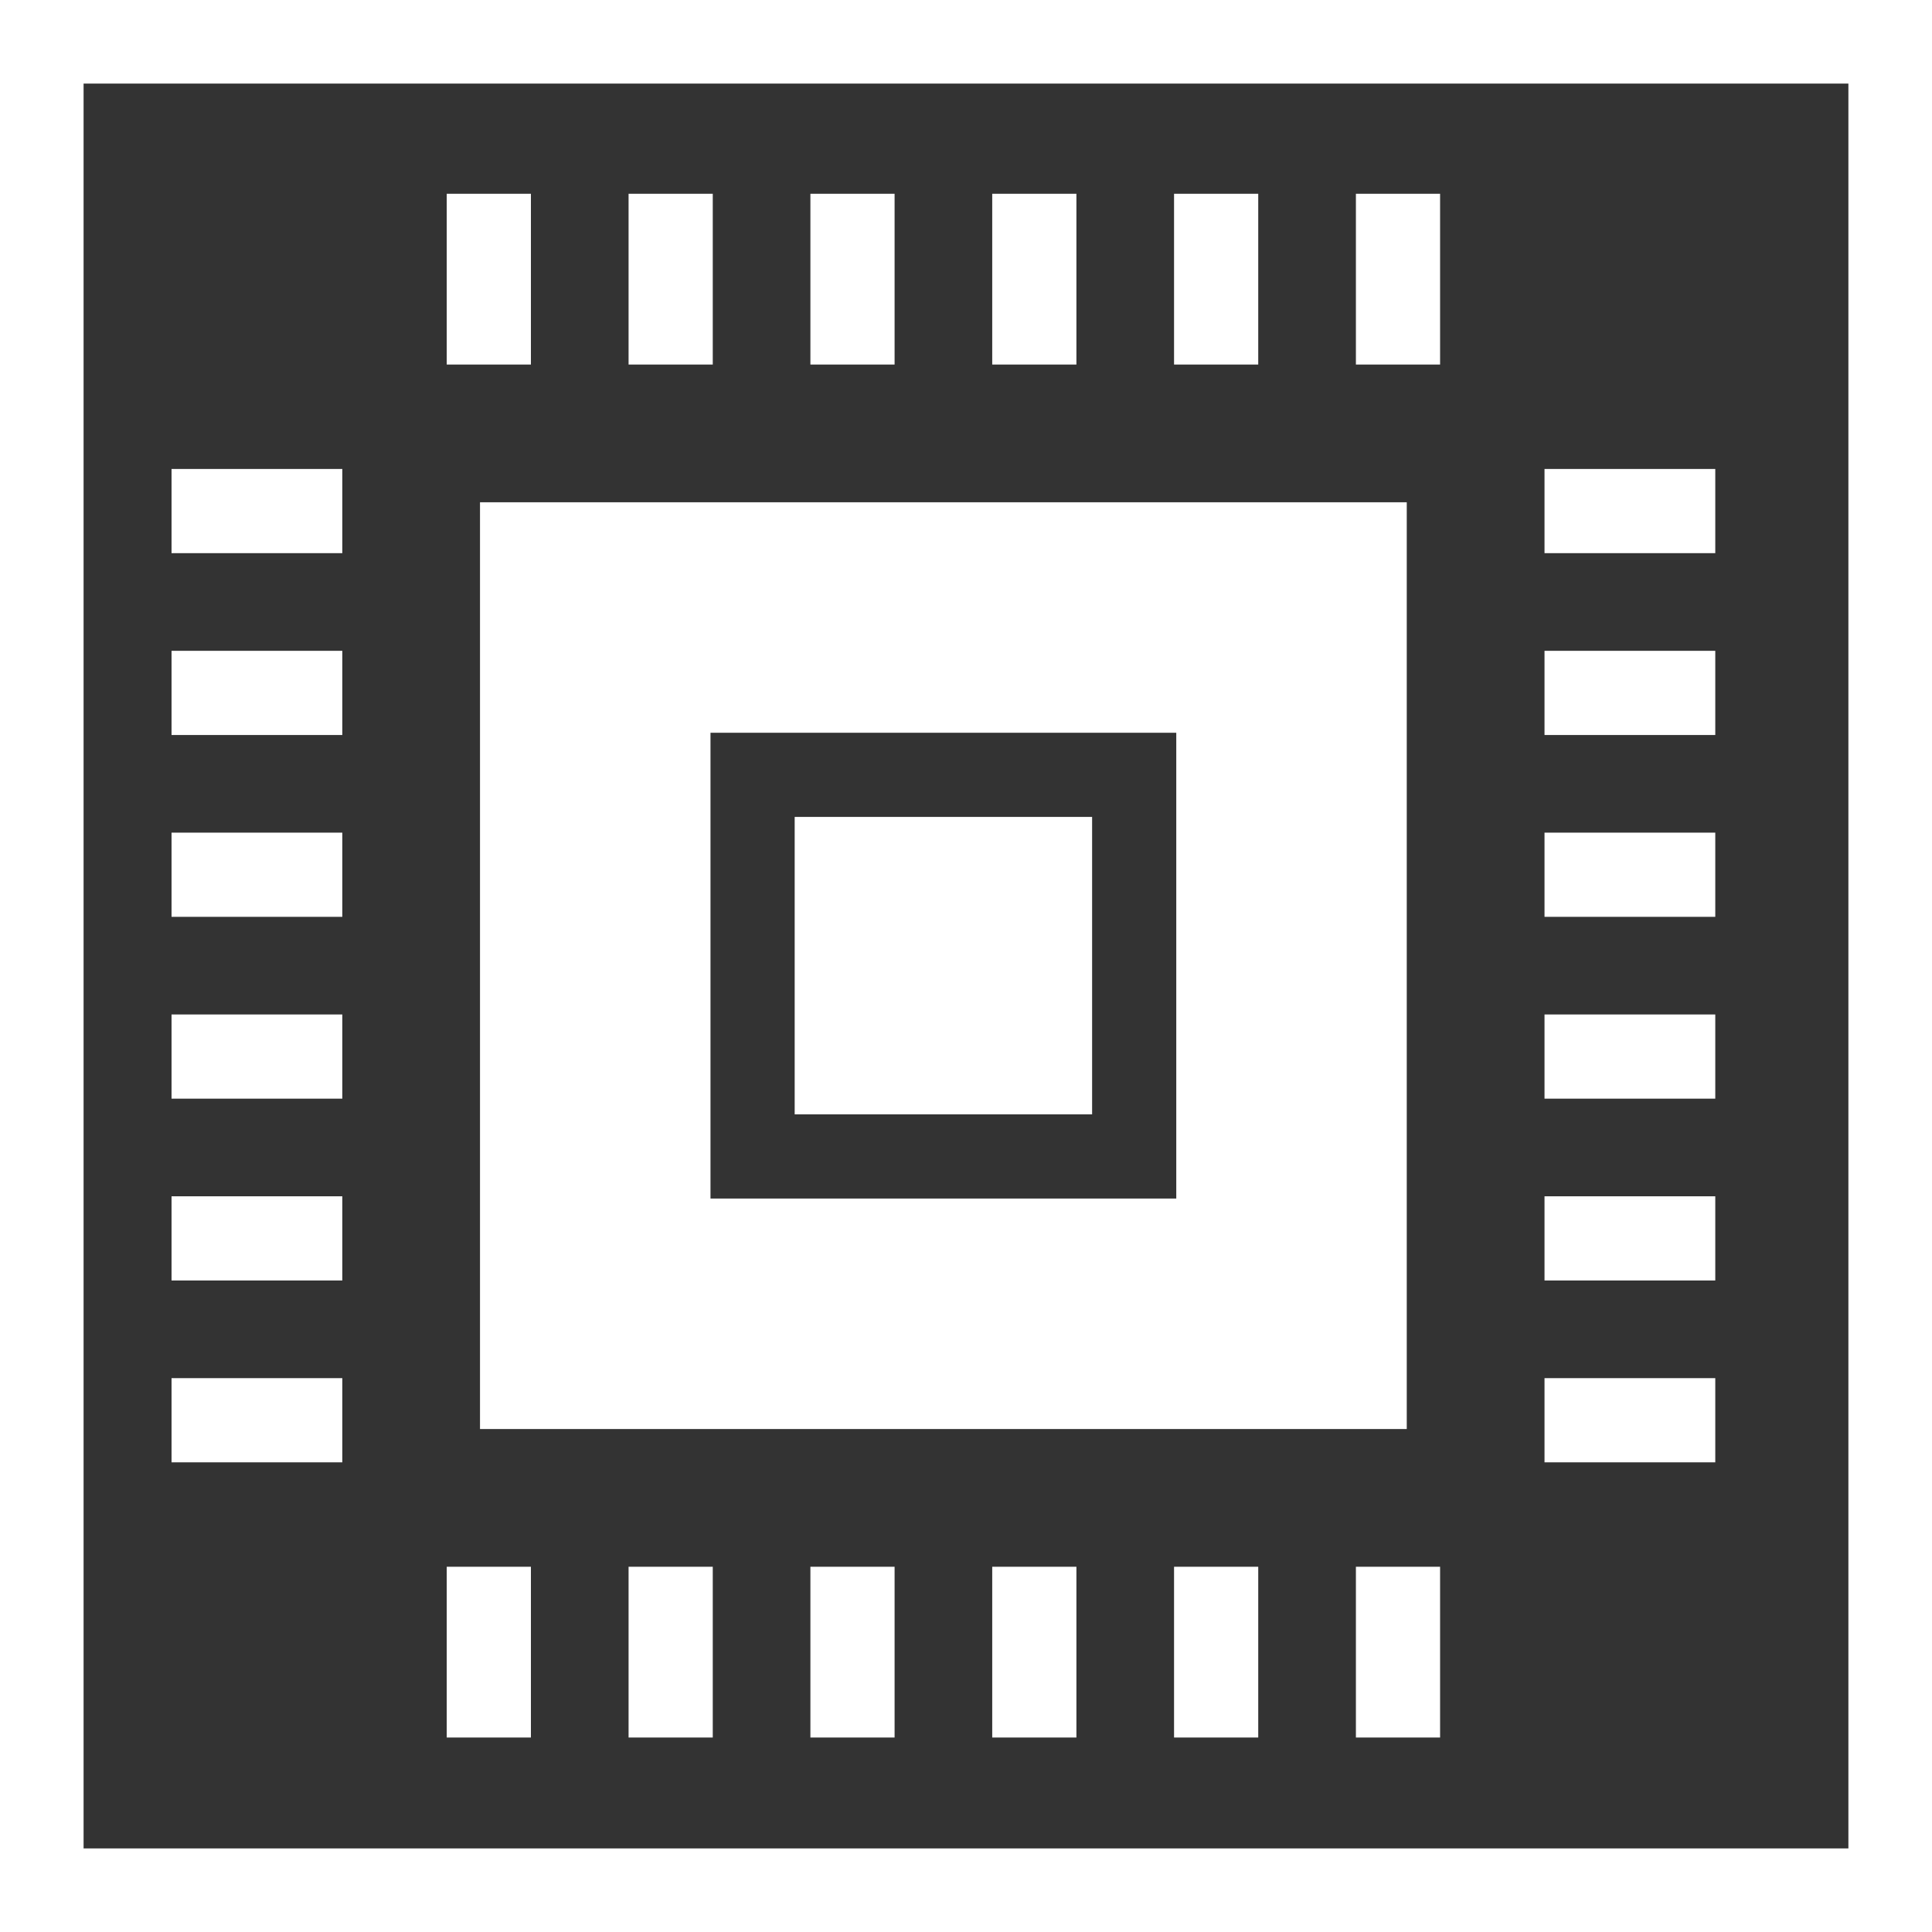 <?xml version="1.0" encoding="UTF-8"?> <svg xmlns="http://www.w3.org/2000/svg" width="80" height="80" viewBox="0 0 80 80"><rect x="0" y="0" width="80" height="80" fill="#333333" stroke="none"/><g id="Group_516" data-name="Group 516" transform="translate(-239.628 -388.323)"><g id="Group_514" data-name="Group 514" transform="translate(246.731 396.347)"><g id="Group_488" data-name="Group 488" transform="translate(11.395 0)"><rect id="Rectangle_387" data-name="Rectangle 387" width="3.486" height="7.071" fill="#fff"></rect></g><g id="Group_489" data-name="Group 489" transform="translate(18.925 0)"><rect id="Rectangle_388" data-name="Rectangle 388" width="3.486" height="7.071" fill="#fff"></rect></g><g id="Group_490" data-name="Group 490" transform="translate(26.454 0)"><rect id="Rectangle_389" data-name="Rectangle 389" width="3.486" height="7.071" fill="#fff"></rect></g><g id="Group_491" data-name="Group 491" transform="translate(33.983 0)"><rect id="Rectangle_390" data-name="Rectangle 390" width="3.486" height="7.071" fill="#fff"></rect></g><g id="Group_492" data-name="Group 492" transform="translate(41.512 0)"><rect id="Rectangle_391" data-name="Rectangle 391" width="3.486" height="7.071" fill="#fff"></rect></g><g id="Group_493" data-name="Group 493" transform="translate(49.042 0)"><rect id="Rectangle_392" data-name="Rectangle 392" width="3.486" height="7.071" fill="#fff"></rect></g><g id="Group_494" data-name="Group 494" transform="translate(11.395 56.852)"><rect id="Rectangle_393" data-name="Rectangle 393" width="3.486" height="7.071" fill="#fff"></rect></g><g id="Group_495" data-name="Group 495" transform="translate(18.925 56.852)"><rect id="Rectangle_394" data-name="Rectangle 394" width="3.486" height="7.071" fill="#fff"></rect></g><g id="Group_496" data-name="Group 496" transform="translate(26.454 56.852)"><rect id="Rectangle_395" data-name="Rectangle 395" width="3.486" height="7.071" fill="#fff"></rect></g><g id="Group_497" data-name="Group 497" transform="translate(33.983 56.852)"><rect id="Rectangle_396" data-name="Rectangle 396" width="3.486" height="7.071" fill="#fff"></rect></g><g id="Group_498" data-name="Group 498" transform="translate(41.512 56.852)"><rect id="Rectangle_397" data-name="Rectangle 397" width="3.486" height="7.071" fill="#fff"></rect></g><g id="Group_499" data-name="Group 499" transform="translate(49.042 56.852)"><rect id="Rectangle_398" data-name="Rectangle 398" width="3.486" height="7.071" fill="#fff"></rect></g><g id="Group_500" data-name="Group 500" transform="translate(56.852 11.395)"><rect id="Rectangle_399" data-name="Rectangle 399" width="7.071" height="3.486" fill="#fff"></rect></g><g id="Group_501" data-name="Group 501" transform="translate(56.852 18.925)"><rect id="Rectangle_400" data-name="Rectangle 400" width="7.071" height="3.486" fill="#fff"></rect></g><g id="Group_502" data-name="Group 502" transform="translate(56.852 26.454)"><rect id="Rectangle_401" data-name="Rectangle 401" width="7.071" height="3.486" fill="#fff"></rect></g><g id="Group_503" data-name="Group 503" transform="translate(56.852 33.983)"><rect id="Rectangle_402" data-name="Rectangle 402" width="7.071" height="3.486" fill="#fff"></rect></g><g id="Group_504" data-name="Group 504" transform="translate(56.852 41.512)"><rect id="Rectangle_403" data-name="Rectangle 403" width="7.071" height="3.486" fill="#fff"></rect></g><g id="Group_505" data-name="Group 505" transform="translate(56.852 49.042)"><rect id="Rectangle_404" data-name="Rectangle 404" width="7.071" height="3.486" fill="#fff"></rect></g><g id="Group_506" data-name="Group 506" transform="translate(0 11.395)"><rect id="Rectangle_405" data-name="Rectangle 405" width="7.071" height="3.486" fill="#fff"></rect></g><g id="Group_507" data-name="Group 507" transform="translate(0 18.925)"><rect id="Rectangle_406" data-name="Rectangle 406" width="7.071" height="3.486" fill="#fff"></rect></g><g id="Group_508" data-name="Group 508" transform="translate(0 26.454)"><rect id="Rectangle_407" data-name="Rectangle 407" width="7.071" height="3.486" fill="#fff"></rect></g><g id="Group_509" data-name="Group 509" transform="translate(0 33.983)"><rect id="Rectangle_408" data-name="Rectangle 408" width="7.071" height="3.486" fill="#fff"></rect></g><g id="Group_510" data-name="Group 510" transform="translate(0 41.512)"><rect id="Rectangle_409" data-name="Rectangle 409" width="7.071" height="3.486" fill="#fff"></rect></g><g id="Group_511" data-name="Group 511" transform="translate(0 49.042)"><rect id="Rectangle_410" data-name="Rectangle 410" width="7.071" height="3.486" fill="#fff"></rect></g><g id="Group_512" data-name="Group 512" transform="translate(25.803 25.803)"><rect id="Rectangle_411" data-name="Rectangle 411" width="12.316" height="12.316" fill="#fff"></rect></g><g id="Group_513" data-name="Group 513" transform="translate(12.773 12.774)"><path id="Path_562" data-name="Path 562" d="M293.639,483.526h38.375V445.151H293.639Zm9.544-28.831H322.47v19.287H303.183Zm0,0" transform="translate(-293.639 -445.151)" fill="#fff"></path></g></g><g id="Group_515" data-name="Group 515" transform="translate(239.628 388.323)"><path id="Path_563" data-name="Path 563" d="M319.628,468.323h-80v-80h80Zm-76.539-3.461h73.077V391.784H243.089Z" transform="translate(-239.628 -388.323)" fill="#fff"></path></g></g></svg> 